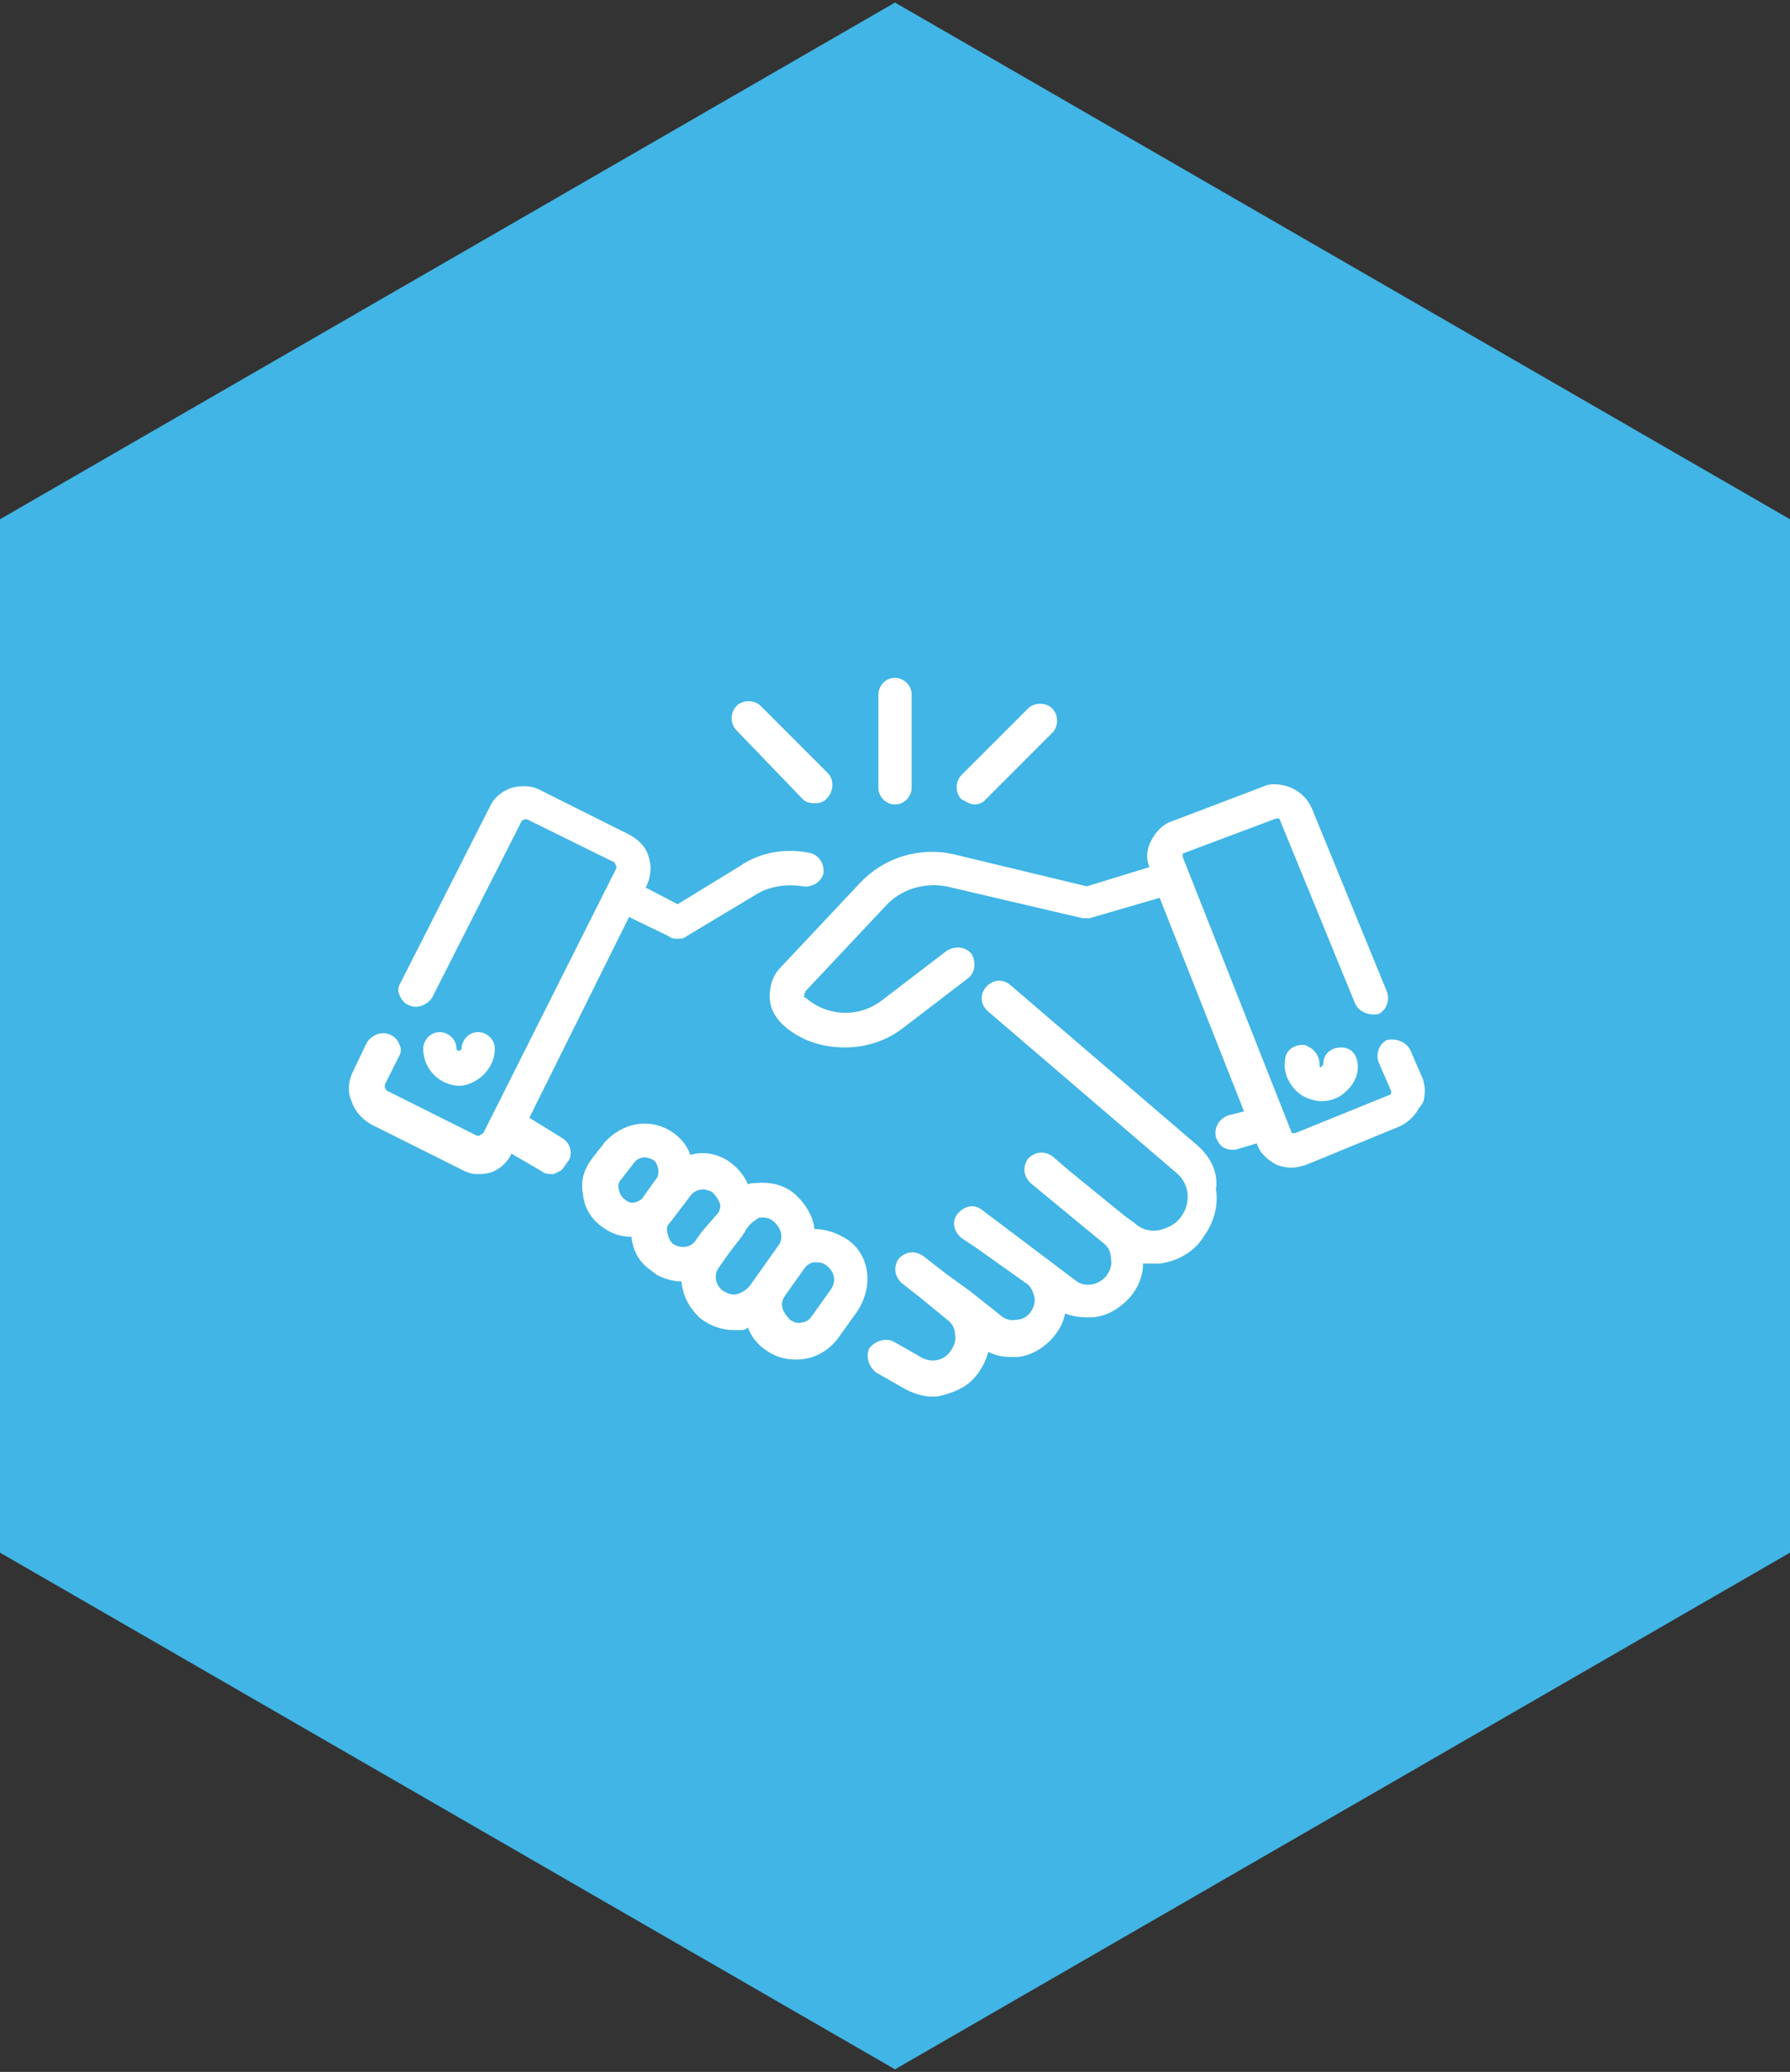 <svg xmlns="http://www.w3.org/2000/svg" xmlns:xlink="http://www.w3.org/1999/xlink" id="Layer_1" x="0px" y="0px" viewBox="0 0 140 162" style="enable-background:new 0 0 140 162;" xml:space="preserve"><rect x="0" y="0" width="140" height="162" fill="#333333" stroke="none"/><style type="text/css">	.st0{fill:#41B5E5;}	.st1{fill:#FFFFFF;}</style><polygon class="st0" points="0,40.6 0,121.4 70,161.8 140,121.4 140,40.6 70,0.2 "></polygon><g>	<g>		<path class="st1" d="M36,84.9c1.3-0.1,2.7-1.3,2.7-2.9c0-0.8-0.7-1.3-1.3-1.3c-0.8,0-1.3,0.7-1.3,1.3c0,0.2-0.4,0.2-0.4,0    c0-0.8-0.7-1.3-1.3-1.3c-0.8,0-1.3,0.7-1.3,1.3C33.1,83.6,34.4,84.9,36,84.9C36,84.9,36,84.9,36,84.9z"></path>		<path class="st1" d="M111.3,84.4l-1-2.3c-0.3-0.6-1-0.9-1.7-0.8l-0.1,0c-0.6,0.3-0.9,1-0.7,1.7l1,2.3c0,0.1,0,0.1,0,0.2    c0,0,0,0.1-0.1,0.1l-7.4,3c-0.1,0-0.1,0-0.2,0c0,0-0.1,0-0.1-0.1l-8.5-21.5c0-0.1,0-0.1,0-0.2c0,0,0-0.1,0.1-0.1l7.2-2.7    c0.1,0,0.1,0,0.2,0c0,0,0.1,0,0.1,0.1l5.9,14.4c0.3,0.6,1,0.9,1.7,0.8l0.1,0c0.6-0.3,0.9-1,0.7-1.7l-5.9-14.4    c-0.3-0.7-0.9-1.3-1.6-1.6c-0.7-0.3-1.6-0.4-2.2-0.1l-7.1,2.7c-0.7,0.2-1.3,0.8-1.7,1.6c-0.3,0.6-0.4,1.3-0.1,2L85,69.3l-10.4-2.5    C72,66.2,69.2,67,67.3,69L61,75.7c-0.5,0.5-0.8,1.3-0.8,2.2c0,0.8,0.3,1.5,1,2.2c1.3,1.2,3,1.8,4.9,1.8c1.6,0,3.2-0.5,4.5-1.5    l5.1-3.9c0.5-0.4,0.7-1.1,0.3-1.9c-0.4-0.5-1.1-0.7-1.9-0.3L69,78.2c-1.8,1.4-4.3,1.3-6-0.2L62.9,78c0,0,0,0,0-0.2    c0-0.1,0.1-0.2,0.1-0.3l6.3-6.7c1.2-1.3,3-1.8,4.7-1.5l10.7,2.5l0.5,0l5.5-1.6l6.6,16.7l-1.2,0.3c-0.3,0.1-0.6,0.3-0.8,0.6    c-0.2,0.3-0.3,0.7-0.2,1.1c0.2,0.6,0.6,1,1.3,1h0.2l1.7-0.5c0.2,0.7,0.8,1.3,1.6,1.7c0.3,0.1,0.7,0.2,1.1,0.2    c0.4,0,0.7-0.1,1.1-0.2l7.3-3c0.5-0.2,1.2-0.7,1.6-1.5c0.2-0.2,0.4-0.5,0.4-0.9C111.5,85.2,111.4,84.8,111.3,84.4z"></path>		<path class="st1" d="M104.9,81.9c-0.8,0-1.4,0.5-1.4,1.3c0,0,0,0.1-0.1,0.1c0,0,0,0,0,0.1c-0.1,0-0.2,0.2-0.2-0.2    c0-0.7-0.5-1.3-1.2-1.5l-0.1,0c-0.8,0-1.4,0.5-1.4,1.3c-0.1,0.8,0.2,1.5,0.7,2.1c0.5,0.6,1.2,0.9,2,1h0.2c0.7,0,1.4-0.3,1.8-0.7    c0.6-0.5,1-1.2,1-2C106.2,82.5,105.7,81.9,104.9,81.9z"></path>		<path class="st1" d="M93.7,89.6L79,77c-0.6-0.5-1.4-0.4-1.9,0.2c-0.5,0.6-0.4,1.4,0.2,1.9L92,91.7c1,0.8,1.2,2.3,0.4,3.4    c-0.4,0.6-1,0.9-1.8,1.1c-0.7,0.1-1.4-0.1-1.9-0.6L88,95.1l-4.3-3.5l-1.4-1.2C81.7,90,81,90,80.4,90.6c-0.4,0.6-0.4,1.3,0.2,1.9    l5.7,4.7c0.4,0.3,0.6,0.7,0.6,1.3c0.1,0.4-0.1,0.9-0.4,1.3c-0.6,0.7-1.7,0.9-2.4,0.3l-7.3-5.5c-0.6-0.5-1.4-0.3-1.9,0.3    c-0.5,0.6-0.3,1.4,0.3,1.9l1.2,0.8l3.8,2.7c0.4,0.2,0.6,0.7,0.7,1.1c0.1,0.5-0.1,0.9-0.3,1.2c-0.3,0.4-0.7,0.6-1.2,0.6    c-0.4,0.1-0.9-0.1-1.2-0.4l-2.4-1.9L74,99.6l-1.8-1.4c-0.6-0.4-1.3-0.4-1.9,0.2c-0.4,0.6-0.4,1.3,0.2,1.9l1.4,1.1l2.2,1.8    c0.4,0.3,0.6,0.7,0.6,1.2c0.1,0.4-0.1,0.9-0.4,1.3c-0.5,0.7-1.5,0.9-2.3,0.4l-2.1-1.2c-0.6-0.3-1.4-0.1-1.9,0.5    c-0.3,0.6-0.1,1.4,0.5,1.9l2.1,1.2c0.7,0.4,1.5,0.7,2.3,0.7c0.2,0,0.5,0,0.8-0.1c1.2-0.3,2.1-0.8,2.7-1.6c0.4-0.5,0.7-1.1,0.9-1.8    c0.6,0.3,1.1,0.4,1.8,0.4l0.5,0c1.1-0.1,2.2-0.8,2.9-1.7c0.4-0.5,0.7-1.1,0.8-1.7c0.5,0.2,1.1,0.3,1.7,0.3l0.5,0    c1.1-0.1,2.1-0.7,2.9-1.6c0.6-0.7,1-1.6,1-2.6c0.2,0,0.4,0,0.6,0l0.7,0c1.5-0.2,2.8-1,3.5-2.2c0.8-1.1,1.1-2.5,0.9-3.6    C95.3,91.7,94.7,90.5,93.7,89.6z"></path>		<path class="st1" d="M44.5,90.7c0.3-0.6,0.1-1.3-0.5-1.7l-2.6-1.6l7.8-15.7l3.1,1.5c0.2,0.2,0.5,0.2,0.7,0.2c0.2,0,0.5,0,0.7-0.2    l5.5-3.3c1-0.6,2.3-0.8,3.6-0.6c0.7,0.1,1.4-0.3,1.6-1c0.1-0.7-0.3-1.4-1-1.6c-1.9-0.4-3.9-0.1-5.5,1l-4.9,3l-2.5-1.3l0.1-0.2    c0.3-0.7,0.4-1.5,0.1-2.3c-0.2-0.7-0.8-1.3-1.6-1.7l-6.8-3.4c-0.7-0.4-1.5-0.4-2.3-0.2c-0.8,0.3-1.4,0.8-1.7,1.5l-7,13.8    c-0.2,0.3-0.2,0.7,0,1c0.1,0.3,0.4,0.6,0.7,0.7c0.6,0.3,1.4,0,1.8-0.6l7-13.8c0.1-0.1,0.3-0.2,0.5-0.1l6.7,3.3    c0.1,0,0.1,0.2,0.2,0.3c0,0.1,0,0.1,0,0.2L37.8,88.6c0,0-0.2,0.1-0.3,0.2c-0.1,0-0.1,0-0.2,0l-7-3.5c-0.1,0-0.1-0.2-0.2-0.2    c0,0,0-0.1,0-0.1c0-0.1,0-0.1,0-0.2l1.1-2.2c0.2-0.3,0.2-0.7,0-1c-0.1-0.3-0.4-0.6-0.7-0.7c-0.6-0.3-1.4,0-1.8,0.6l-1.1,2.3    c-0.4,0.8-0.4,1.7-0.1,2.3c0.2,0.7,0.8,1.4,1.5,1.8l7,3.5c0.4,0.2,0.8,0.4,1.3,0.4c0.3,0,0.6,0,1-0.1c0.7-0.2,1.4-0.8,1.7-1.5    l2.4,1.4c0.2,0.2,0.6,0.2,0.7,0.2h0.1l0.1,0c0.2-0.1,0.5-0.2,0.7-0.4L44.5,90.7z"></path>		<path class="st1" d="M70,62.9c0.8,0,1.3-0.7,1.3-1.3v-7.3c0-0.8-0.7-1.3-1.3-1.3c-0.8,0-1.3,0.7-1.3,1.3v7.3    C68.7,62.2,69.2,62.9,70,62.9z"></path>		<path class="st1" d="M62.8,62.5c0.3,0.3,0.7,0.3,1,0.3c0.3,0,0.6-0.1,0.8-0.3l0.1-0.1c0.2-0.2,0.4-0.6,0.4-1s-0.1-0.7-0.4-1    l-5.2-5.2c-0.5-0.5-1.4-0.5-1.9,0c-0.5,0.5-0.5,1.4,0,1.9L62.8,62.5z"></path>		<path class="st1" d="M75.4,62.6c0.2,0.1,0.5,0.3,0.8,0.3c0.3,0,0.6-0.1,0.8-0.3l5.3-5.3c0.5-0.5,0.5-1.4,0-1.9    c-0.5-0.5-1.4-0.5-1.9,0l-5.2,5.2c-0.5,0.5-0.5,1.4,0,1.9L75.4,62.6z"></path>	</g>	<path class="st1" d="M46.6,90.2l-0.3,0.4c-0.7,0.9-0.9,1.9-0.7,2.8c0.1,1.1,0.7,2,1.6,2.6c0.7,0.5,1.4,0.7,2.2,0.7l0,0.1   c0.1,0.9,0.5,1.7,1.2,2.3l0,0l0.8,0.6l0,0c0.6,0.3,1.3,0.5,1.9,0.5h0c0.1,1.1,0.6,2.1,1.5,2.9c0.8,0.6,1.7,0.9,2.6,0.9h0.5l0.1,0   c0.2,0,0.4-0.1,0.5-0.2c0.3,0.8,0.8,1.4,1.6,1.9c0.8,0.5,1.5,0.6,2.2,0.6c1.3,0,2.4-0.6,3.2-1.6l1.5-2.1c1.3-1.9,1.1-4.3-0.6-5.6   l0,0c-0.9-0.6-1.8-0.9-2.7-0.9c-0.1-1-0.7-2-1.6-2.8c-0.9-0.7-1.9-0.9-3-0.8c-0.2,0-0.4,0-0.6,0.1c-0.3-0.7-0.8-1.3-1.5-1.8   c-0.9-0.6-2-0.8-3-0.5c-0.3-0.8-0.8-1.4-1.6-1.9c-1.7-1-3.7-0.6-5.1,0.9L47,89.7L46.6,90.2z M51.3,92.2l-1,1.4   c-0.1,0.2-0.3,0.3-0.6,0.4c-0.3,0.1-0.6,0-0.8-0.2c-0.3-0.2-0.4-0.4-0.5-0.8c-0.1-0.3,0-0.6,0.2-0.8l1-1.3c0.4-0.5,1-0.5,1.5-0.2   c0.1,0.1,0.3,0.2,0.4,0.8C51.5,91.7,51.5,92,51.3,92.2z M54.9,96.3l-0.5,0.7c-0.4,0.6-1.2,0.6-1.7,0.3c-0.3-0.2-0.4-0.5-0.5-0.9   c-0.1-0.4,0-0.6,0.2-0.8l1.6-2.1c0.2-0.3,0.6-0.5,1-0.5c0.2,0,0.5,0.1,0.7,0.2c0.3,0.3,0.5,0.6,0.6,0.9c0.1,0.2,0,0.5-0.1,0.7   L54.9,96.3z M60.8,97.5l-2.2,3.1c-0.3,0.3-0.6,0.5-1,0.6l0,0c-0.3,0.1-0.8-0.1-1.1-0.3c-0.6-0.5-0.7-1.3-0.2-1.9l0.7-1l1-1.3   c0.1-0.1,0.1-0.2,0.2-0.3c0,0,0.1-0.1,0.1-0.2l0.3-0.4c0.3-0.3,0.6-0.5,0.8-0.6h0.3c0.3,0,0.6,0.1,0.8,0.3   C61.2,96.1,61.3,96.9,60.8,97.5z M65,100.8l-1.5,2.1c-0.2,0.3-0.5,0.5-0.8,0.5c-0.3,0.1-0.6,0-0.9-0.2c-0.3-0.3-0.5-0.6-0.6-0.9   c-0.1-0.4,0-0.7,0.2-1l1.5-2.1c0.2-0.3,0.5-0.5,0.8-0.5h0.2c0.3,0,0.6,0.1,0.8,0.3C65.3,99.5,65.4,100.2,65,100.8z"></path></g></svg>